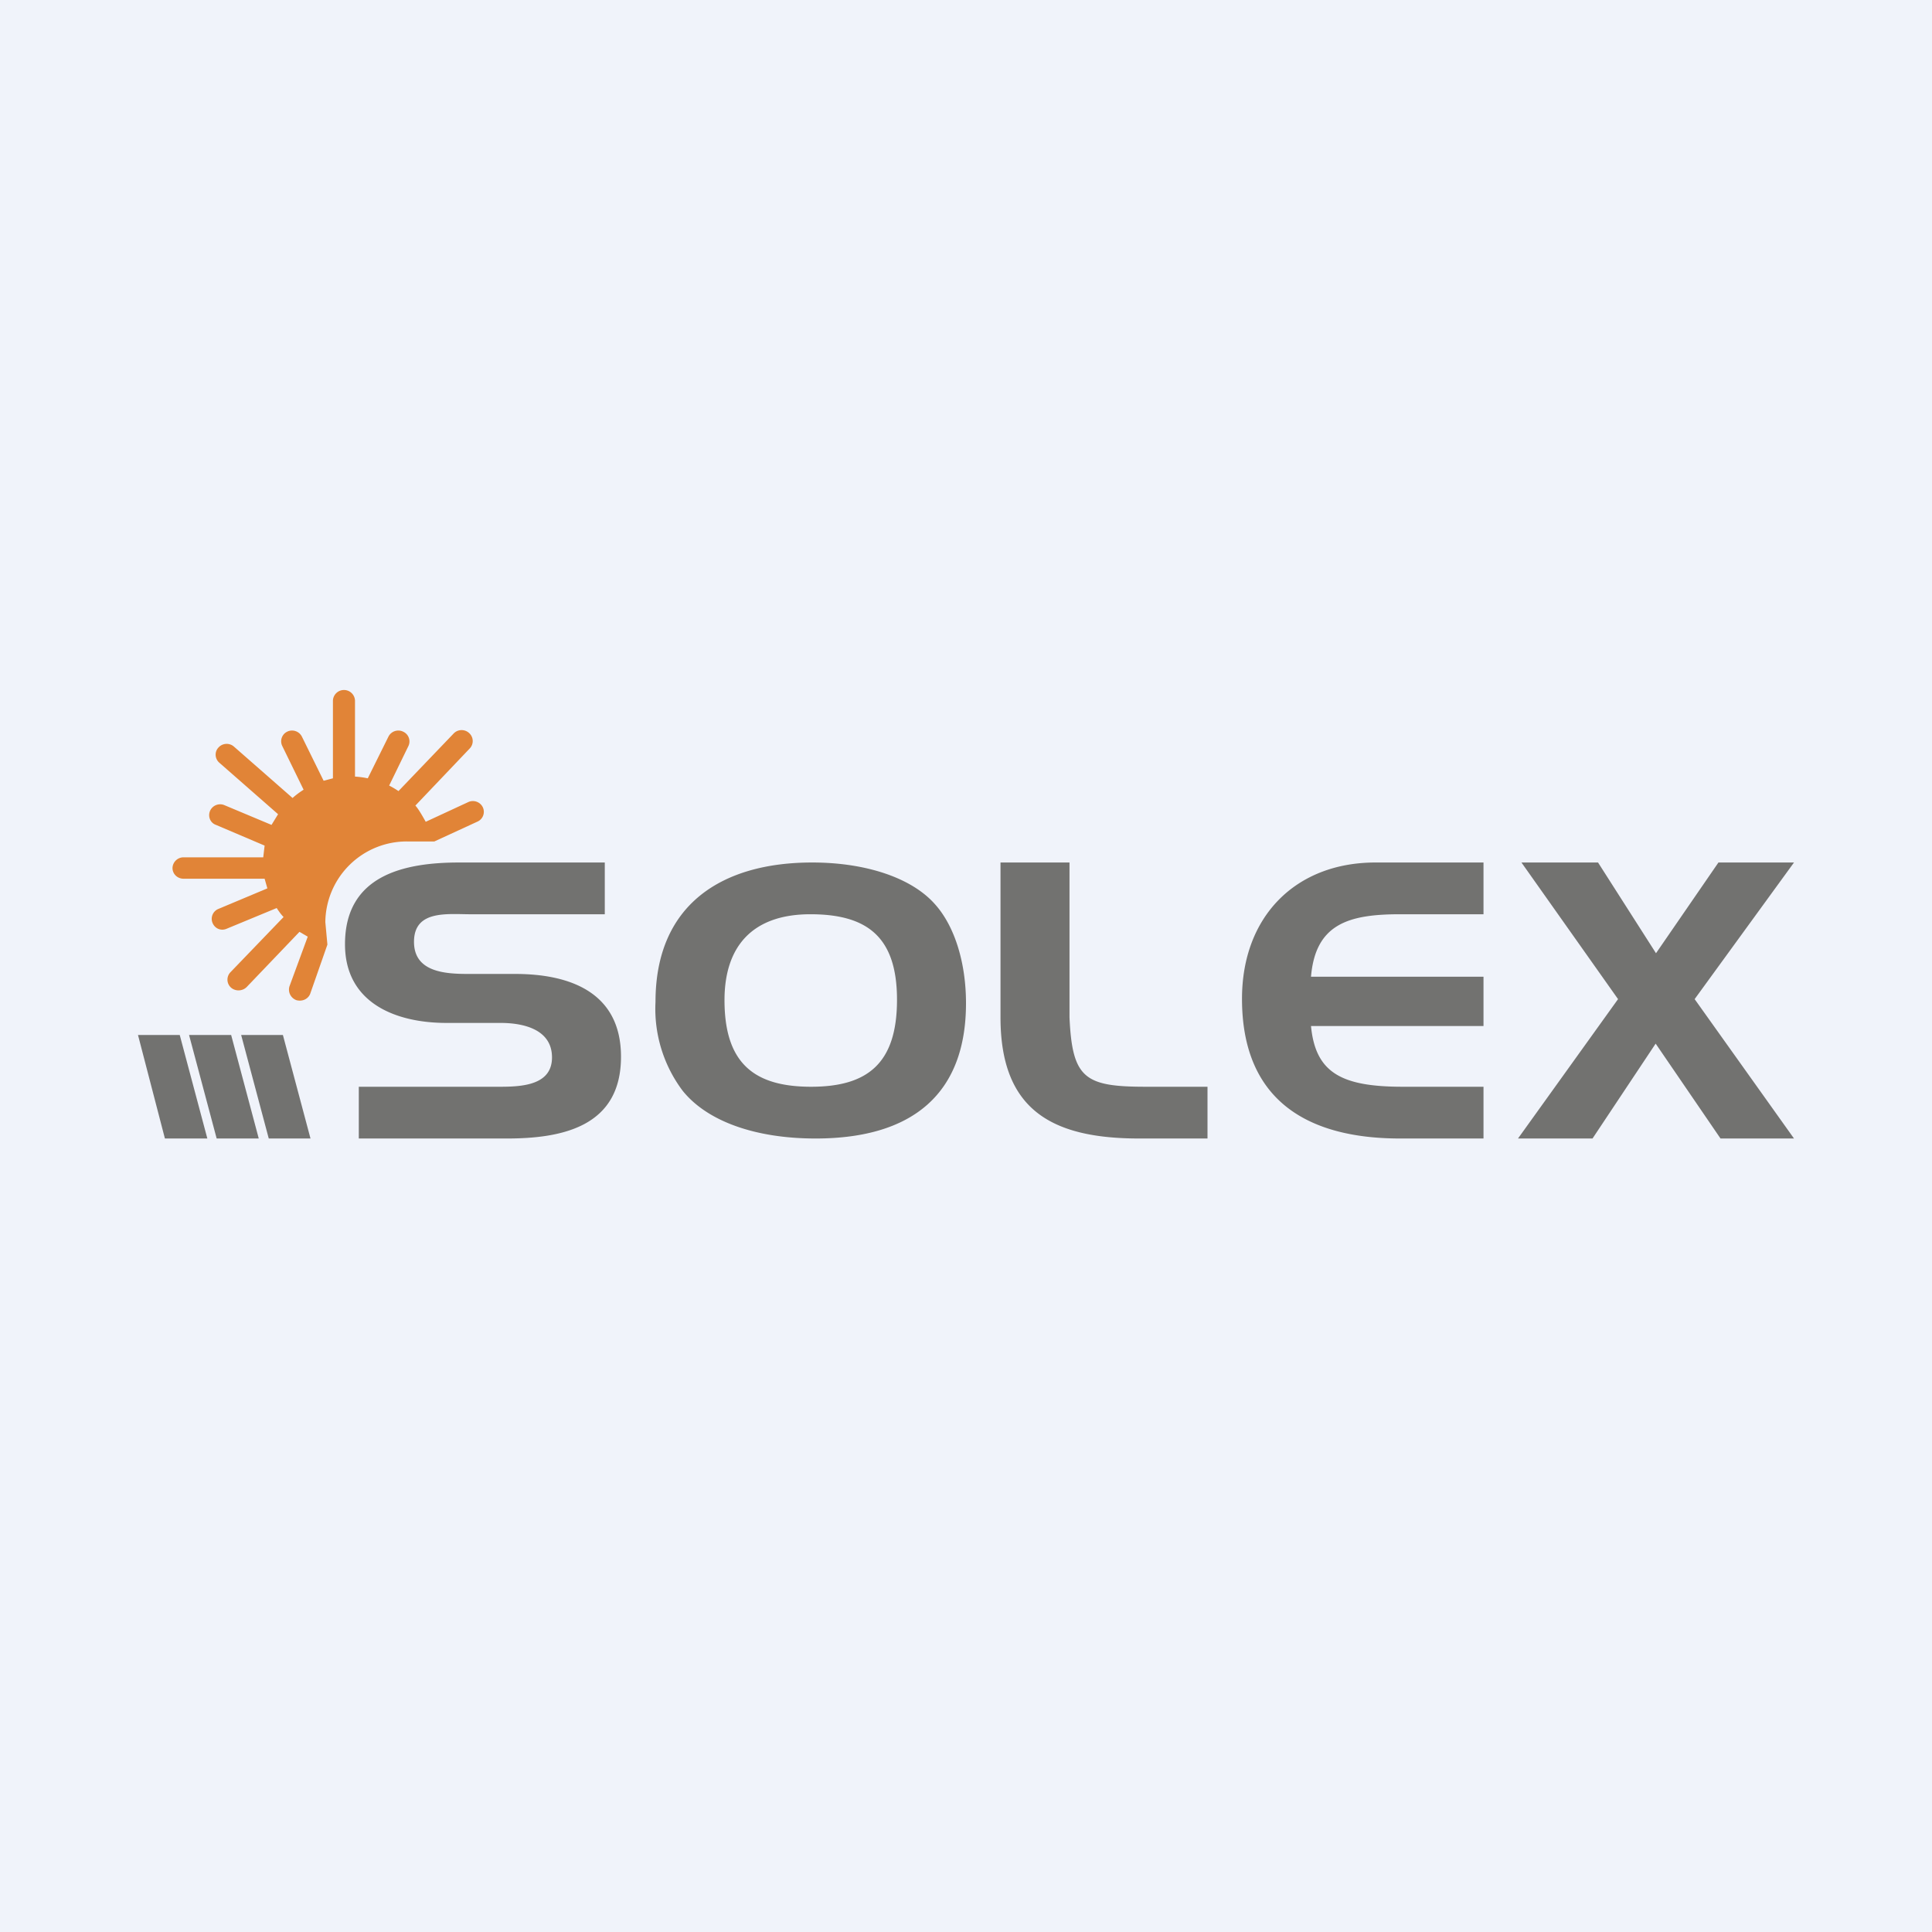 <!-- by TradingView --><svg width="56" height="56" viewBox="0 0 56 56" xmlns="http://www.w3.org/2000/svg"><path fill="#F0F3FA" d="M0 0h56v56H0z"/><path d="M46.9 28.96 44.1 25h2.22L48 27.63 49.81 25H52l-2.88 3.96L52 33h-2.13l-1.88-2.75L46.16 33H44l2.9-4.04ZM43 25v1.5h-2.42c-1.49 0-2.45.28-2.58 1.81h5v1.43h-5c.13 1.36.89 1.76 2.66 1.76H43V33h-2.42c-2.7 0-4.58-1.12-4.58-4.05 0-2.38 1.55-3.95 3.87-3.95H43ZM29 25h2v4.49c.08 1.77.44 2.01 2.21 2.01H35V33h-1.98C30.5 33 29 32.18 29 29.49V25ZM23.54 25c1.57 0 2.9.45 3.57 1.22.56.63.89 1.68.89 2.86 0 2.58-1.5 3.92-4.36 3.92-1.75 0-3.14-.5-3.85-1.38a3.95 3.95 0 0 1-.79-2.58c0-2.82 1.92-4.04 4.54-4.04Zm-.05 1.5c-1.69 0-2.49.94-2.49 2.49 0 1.84.87 2.51 2.51 2.51 1.63 0 2.49-.67 2.49-2.52 0-1.83-.87-2.48-2.51-2.48ZM10.4 33v-1.5h3.9c.64 0 1.7.04 1.7-.85 0-.82-.84-1-1.49-1h-1.57c-1.46 0-2.94-.57-2.94-2.28 0-2 1.71-2.37 3.31-2.37h4.22v1.5h-3.81c-.69.01-1.72-.16-1.72.8 0 .88.91.93 1.57.93h1.36c1.63 0 3.07.56 3.07 2.4 0 2.02-1.69 2.37-3.31 2.37h-4.28ZM4 30h1.21l.8 3H4.78L4 30ZM5.5 30H6.7l.8 3H6.28l-.8-3ZM7 30H8.2L9 33H7.79l-.8-3Z" fill="#727270"/><path d="M9.97 20a.32.32 0 0 0-.32.31v2.25l-.27.07-.63-1.28a.32.32 0 0 0-.43-.14.31.31 0 0 0-.14.41l.62 1.27c-.11.07-.22.15-.32.24l-1.7-1.49a.32.32 0 0 0-.45.03c-.12.13-.1.33.03.44l1.7 1.49-.19.31-1.36-.57a.32.32 0 0 0-.42.16c-.07.16 0 .35.17.41l1.41.6-.04.34H5.32a.32.32 0 0 0-.32.31c0 .17.14.31.32.31h2.35l.08.28-1.43.6a.31.31 0 0 0-.16.4c.07.17.25.24.41.17l1.45-.6c.06.09.12.18.2.26l-1.54 1.6a.31.31 0 0 0 .02.45c.13.11.33.1.45-.02l1.53-1.6.24.14-.53 1.44c-.05.17.04.34.2.4.18.05.36-.04.41-.21l.49-1.4-.06-.65a2.36 2.36 0 0 1 2.38-2.34h.78c0-.03.01.03 0 0l1.26-.58a.31.31 0 0 0 .14-.42.32.32 0 0 0-.42-.14l-1.23.57c-.08-.14-.2-.36-.3-.47l1.58-1.66a.31.31 0 0 0-.02-.44.32.32 0 0 0-.45.01l-1.6 1.67a2.51 2.51 0 0 0-.27-.16l.56-1.15a.31.31 0 0 0-.15-.41.32.32 0 0 0-.43.14l-.6 1.21a2.55 2.55 0 0 0-.37-.05v-2.2a.32.32 0 0 0-.32-.31Z" fill="#E18437"/></svg>
